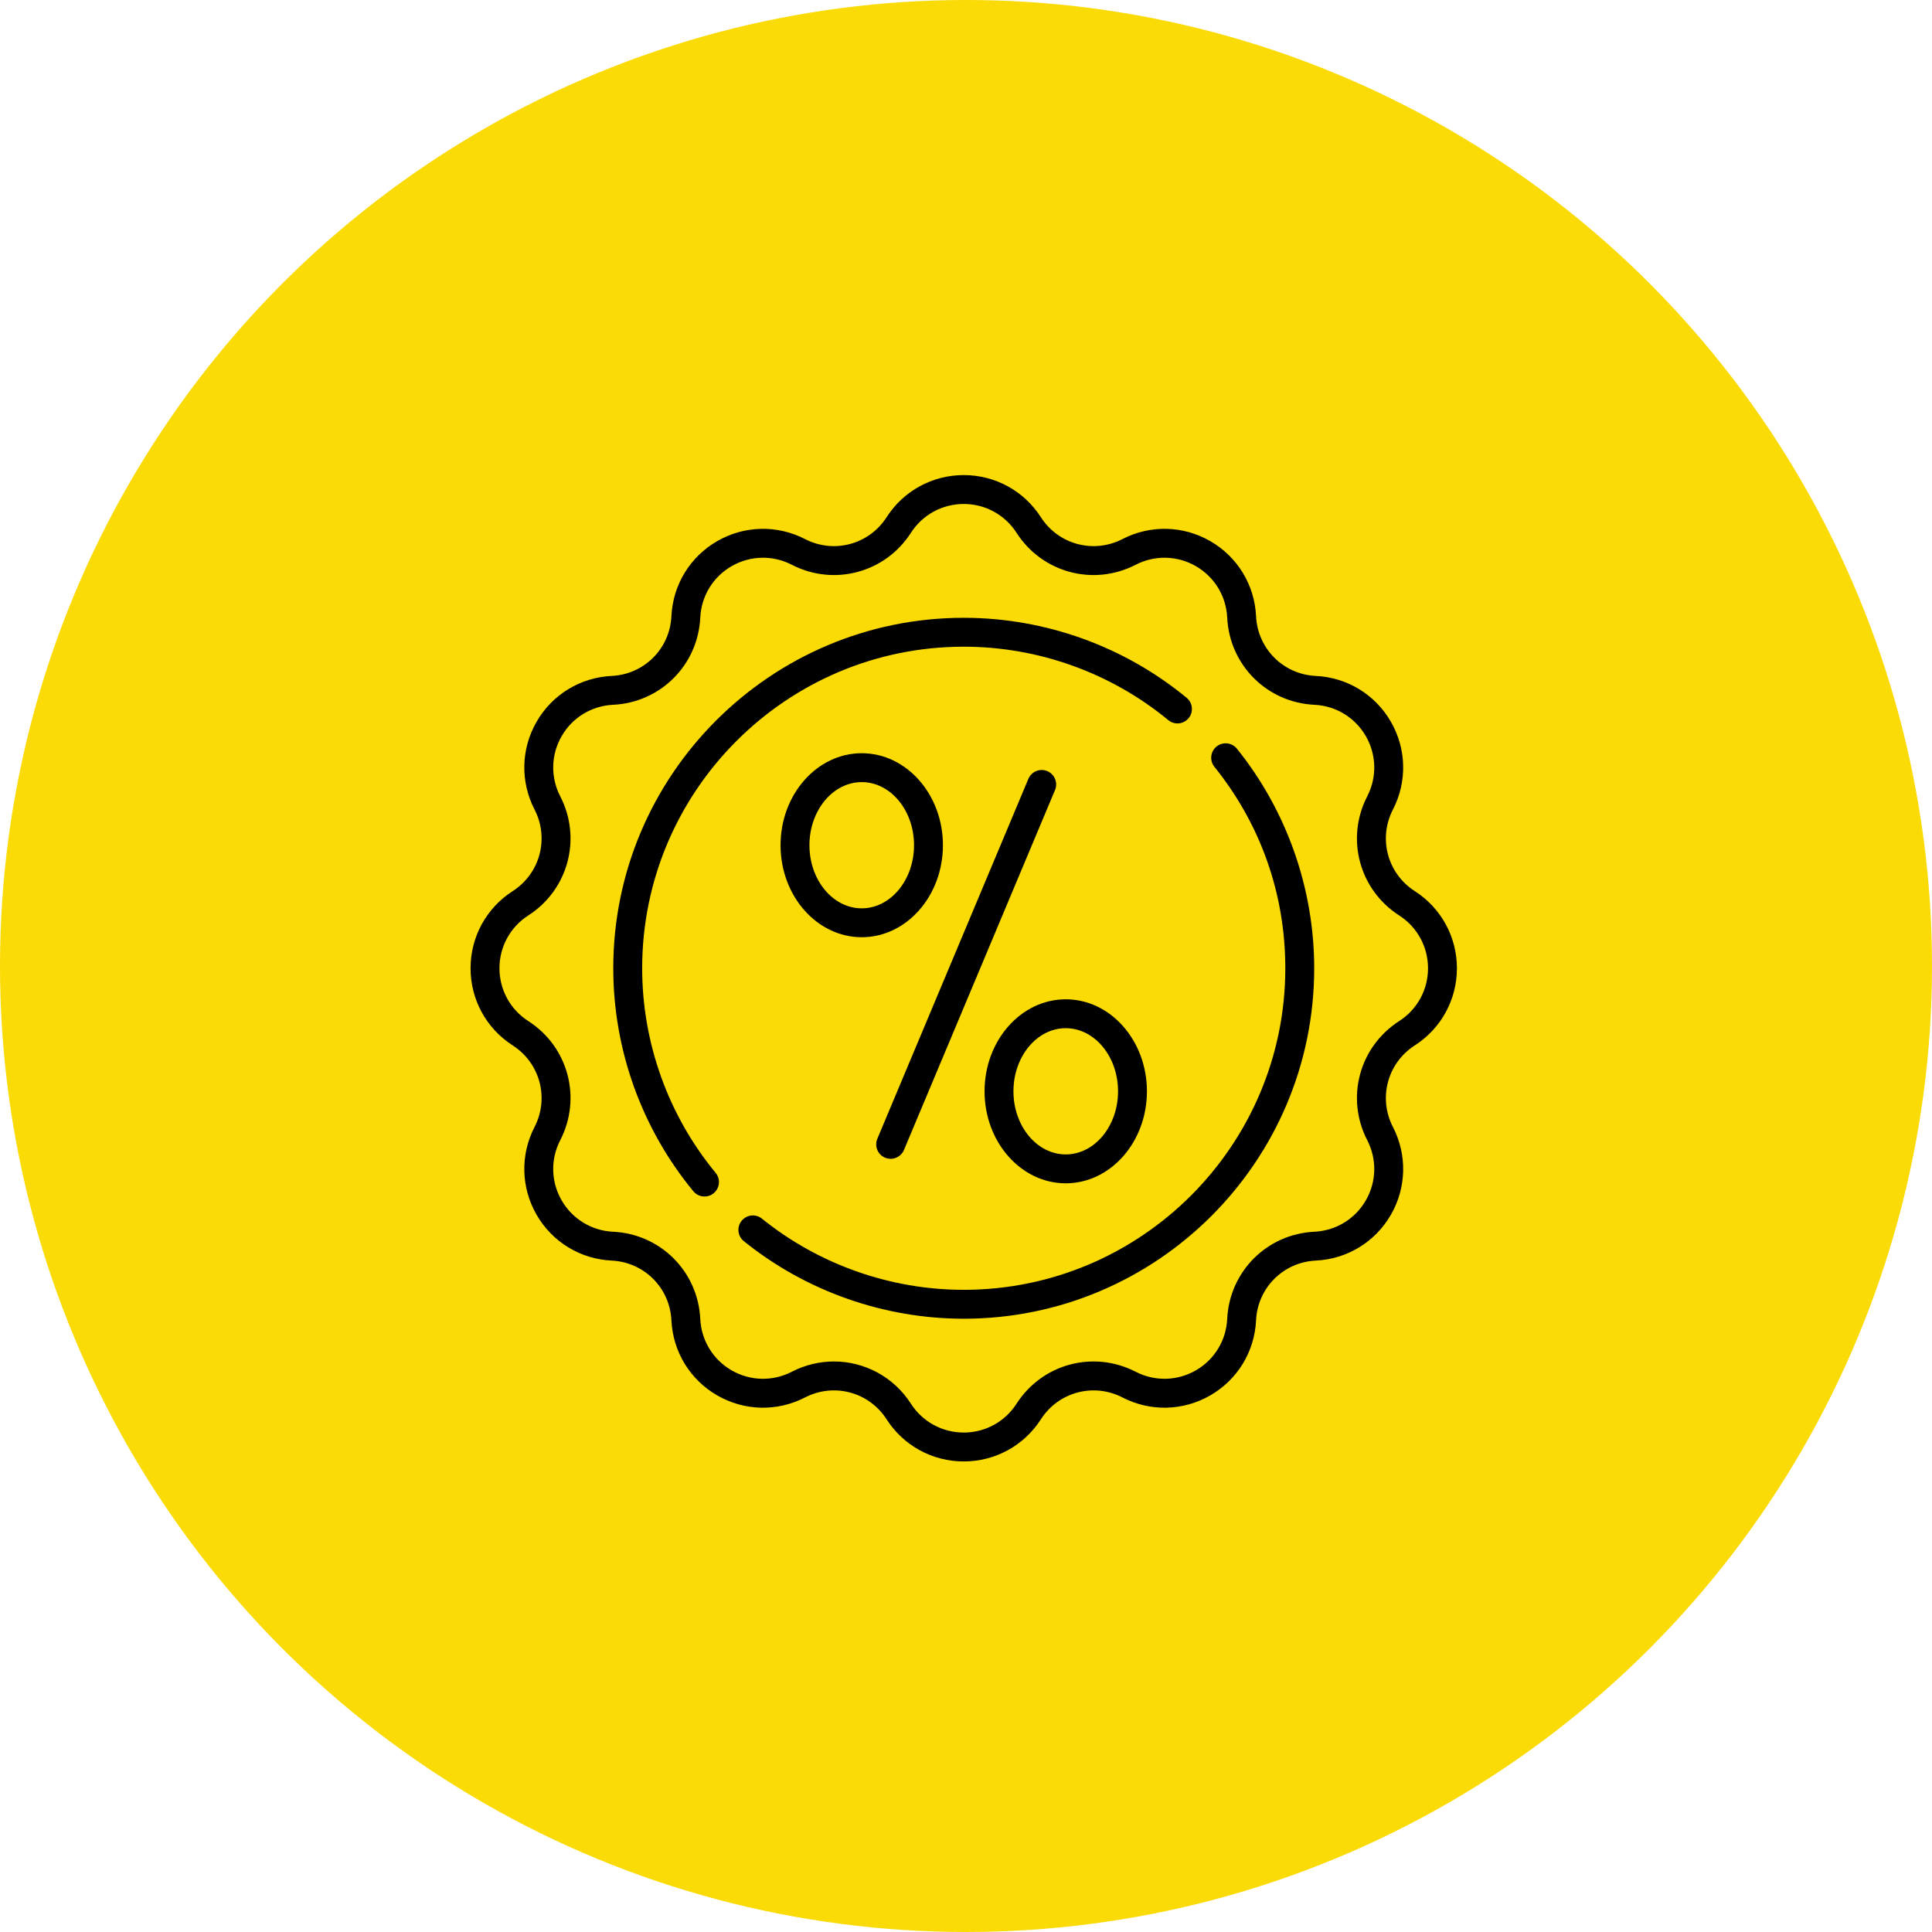 <?xml version="1.0" encoding="UTF-8"?> <svg xmlns="http://www.w3.org/2000/svg" width="427" height="427" viewBox="0 0 427 427" fill="none"> <circle cx="213.5" cy="213.5" r="213.5" fill="#FADB06"></circle> <path d="M195.612 255.865C197.244 256.55 199.112 255.776 199.792 254.156L233.177 174.608C233.859 172.982 233.094 171.11 231.468 170.427C229.841 169.745 227.97 170.51 227.288 172.136L193.903 251.685C193.221 253.311 193.986 255.183 195.612 255.865Z" fill="black"></path> <path d="M208.401 186.805C208.401 175.593 200.351 166.471 190.456 166.471C180.562 166.471 172.512 175.592 172.512 186.805C172.512 198.018 180.562 207.14 190.456 207.14C200.351 207.14 208.401 198.018 208.401 186.805ZM190.456 200.754C184.083 200.754 178.898 194.497 178.898 186.806C178.898 179.115 184.083 172.858 190.456 172.858C196.829 172.858 202.014 179.115 202.014 186.806C202.014 194.497 196.829 200.754 190.456 200.754Z" fill="black"></path> <path d="M235.544 261.529C245.439 261.529 253.489 252.407 253.489 241.194C253.489 229.981 245.439 220.859 235.544 220.859C225.65 220.859 217.6 229.982 217.6 241.194C217.6 252.407 225.65 261.529 235.544 261.529ZM235.544 227.246C241.917 227.246 247.102 233.503 247.102 241.194C247.102 248.885 241.917 255.143 235.544 255.143C229.171 255.143 223.987 248.886 223.987 241.194C223.987 233.503 229.171 227.246 235.544 227.246Z" fill="black"></path> <path d="M312.691 196.952C306.64 193.064 304.563 185.311 307.859 178.918C311.034 172.76 310.861 165.501 307.397 159.5C303.932 153.499 297.732 149.721 290.811 149.391C283.626 149.049 277.951 143.374 277.609 136.189C277.28 129.268 273.501 123.068 267.5 119.603C261.5 116.139 254.24 115.966 248.082 119.141C241.689 122.437 233.937 120.36 230.048 114.309C226.302 108.48 219.929 105 213 105C206.071 105 199.698 108.48 195.952 114.309C192.064 120.36 184.31 122.437 177.918 119.141C171.76 115.966 164.501 116.139 158.5 119.603C152.499 123.068 148.721 129.268 148.391 136.189C148.049 143.374 142.374 149.049 135.189 149.391C128.268 149.72 122.068 153.499 118.603 159.5C115.139 165.5 114.966 172.76 118.141 178.918C121.437 185.311 119.36 193.064 113.309 196.952C107.48 200.698 104 207.071 104 214C104 220.929 107.48 227.302 113.309 231.048C119.36 234.936 121.437 242.689 118.141 249.082C114.966 255.24 115.139 262.499 118.603 268.5C122.068 274.501 128.268 278.279 135.189 278.609C142.374 278.951 148.049 284.626 148.391 291.811C148.72 298.732 152.499 304.932 158.5 308.397C164.5 311.861 171.76 312.034 177.918 308.859C184.311 305.563 192.064 307.64 195.952 313.691C199.698 319.52 206.071 323 213 323C219.929 323 226.302 319.52 230.048 313.691C233.937 307.64 241.689 305.563 248.082 308.859C254.24 312.034 261.499 311.861 267.5 308.397C273.501 304.932 277.279 298.732 277.609 291.811C277.951 284.626 283.626 278.951 290.811 278.609C297.732 278.28 303.932 274.501 307.397 268.5C310.861 262.5 311.034 255.24 307.859 249.082C304.563 242.689 306.64 234.936 312.691 231.048C318.52 227.302 322 220.929 322 214C322 207.071 318.52 200.698 312.691 196.952ZM309.238 225.674C300.403 231.352 297.369 242.673 302.182 252.009C304.356 256.226 304.238 261.197 301.866 265.307C299.493 269.416 295.247 272.004 290.508 272.229C280.017 272.729 271.729 281.016 271.23 291.507C271.004 296.247 268.416 300.493 264.307 302.865C260.198 305.237 255.226 305.356 251.009 303.182C241.673 298.368 230.352 301.402 224.675 310.238C222.11 314.23 217.745 316.613 213 316.613C208.255 316.613 203.89 314.23 201.326 310.238C197.465 304.23 190.995 300.905 184.314 300.905C181.17 300.905 177.979 301.642 174.991 303.182C170.774 305.357 165.802 305.239 161.693 302.866C157.584 300.494 154.996 296.248 154.771 291.508C154.271 281.017 145.984 272.729 135.493 272.23C130.753 272.005 126.507 269.417 124.135 265.307C121.762 261.198 121.644 256.226 123.818 252.009C128.631 242.674 125.598 231.353 116.762 225.675C112.77 223.11 110.387 218.745 110.387 214C110.387 209.255 112.77 204.89 116.762 202.326C125.597 196.648 128.631 185.327 123.818 175.991C121.644 171.774 121.762 166.803 124.134 162.693C126.507 158.584 130.753 155.996 135.492 155.771C145.983 155.271 154.271 146.984 154.77 136.493C154.996 131.753 157.584 127.507 161.693 125.135C165.802 122.762 170.773 122.644 174.991 124.818C184.326 129.631 195.647 126.598 201.325 117.762C203.89 113.77 208.255 111.387 213 111.387C217.745 111.387 222.11 113.77 224.674 117.762C230.352 126.597 241.673 129.631 251.009 124.818C255.226 122.644 260.197 122.761 264.307 125.134C268.416 127.507 271.004 131.753 271.229 136.492C271.729 146.983 280.016 155.271 290.507 155.77C295.247 155.996 299.493 158.584 301.865 162.693C304.238 166.802 304.356 171.774 302.182 175.991C297.369 185.326 300.402 196.647 309.238 202.325C313.23 204.89 315.613 209.255 315.613 214C315.613 218.745 313.23 223.11 309.238 225.674Z" fill="black"></path> <path d="M258.206 159.157C259.567 160.279 261.579 160.087 262.702 158.726C263.824 157.366 263.632 155.353 262.271 154.231C248.449 142.824 230.951 136.542 213 136.542C170.289 136.542 135.542 171.289 135.542 214C135.542 231.959 141.829 249.462 153.243 263.287C154.366 264.647 156.379 264.839 157.739 263.716C159.099 262.593 159.291 260.58 158.168 259.22C147.696 246.537 141.929 230.478 141.929 214C141.929 174.811 173.812 142.929 213 142.929C229.471 142.929 245.525 148.692 258.206 159.157Z" fill="black"></path> <path d="M268.886 164.987C267.512 166.093 267.294 168.103 268.4 169.477C278.652 182.217 284.071 197.612 284.071 213.999C284.071 253.188 252.188 285.07 213 285.07C196.811 285.07 180.971 279.483 168.399 269.337C167.027 268.229 165.016 268.444 163.909 269.816C162.801 271.189 163.016 273.199 164.388 274.307C178.092 285.366 195.356 291.457 213 291.457C255.711 291.457 290.458 256.709 290.458 213.999C290.458 196.394 284.391 179.161 273.376 165.472C272.27 164.099 270.26 163.882 268.886 164.987Z" fill="black"></path> </svg> 